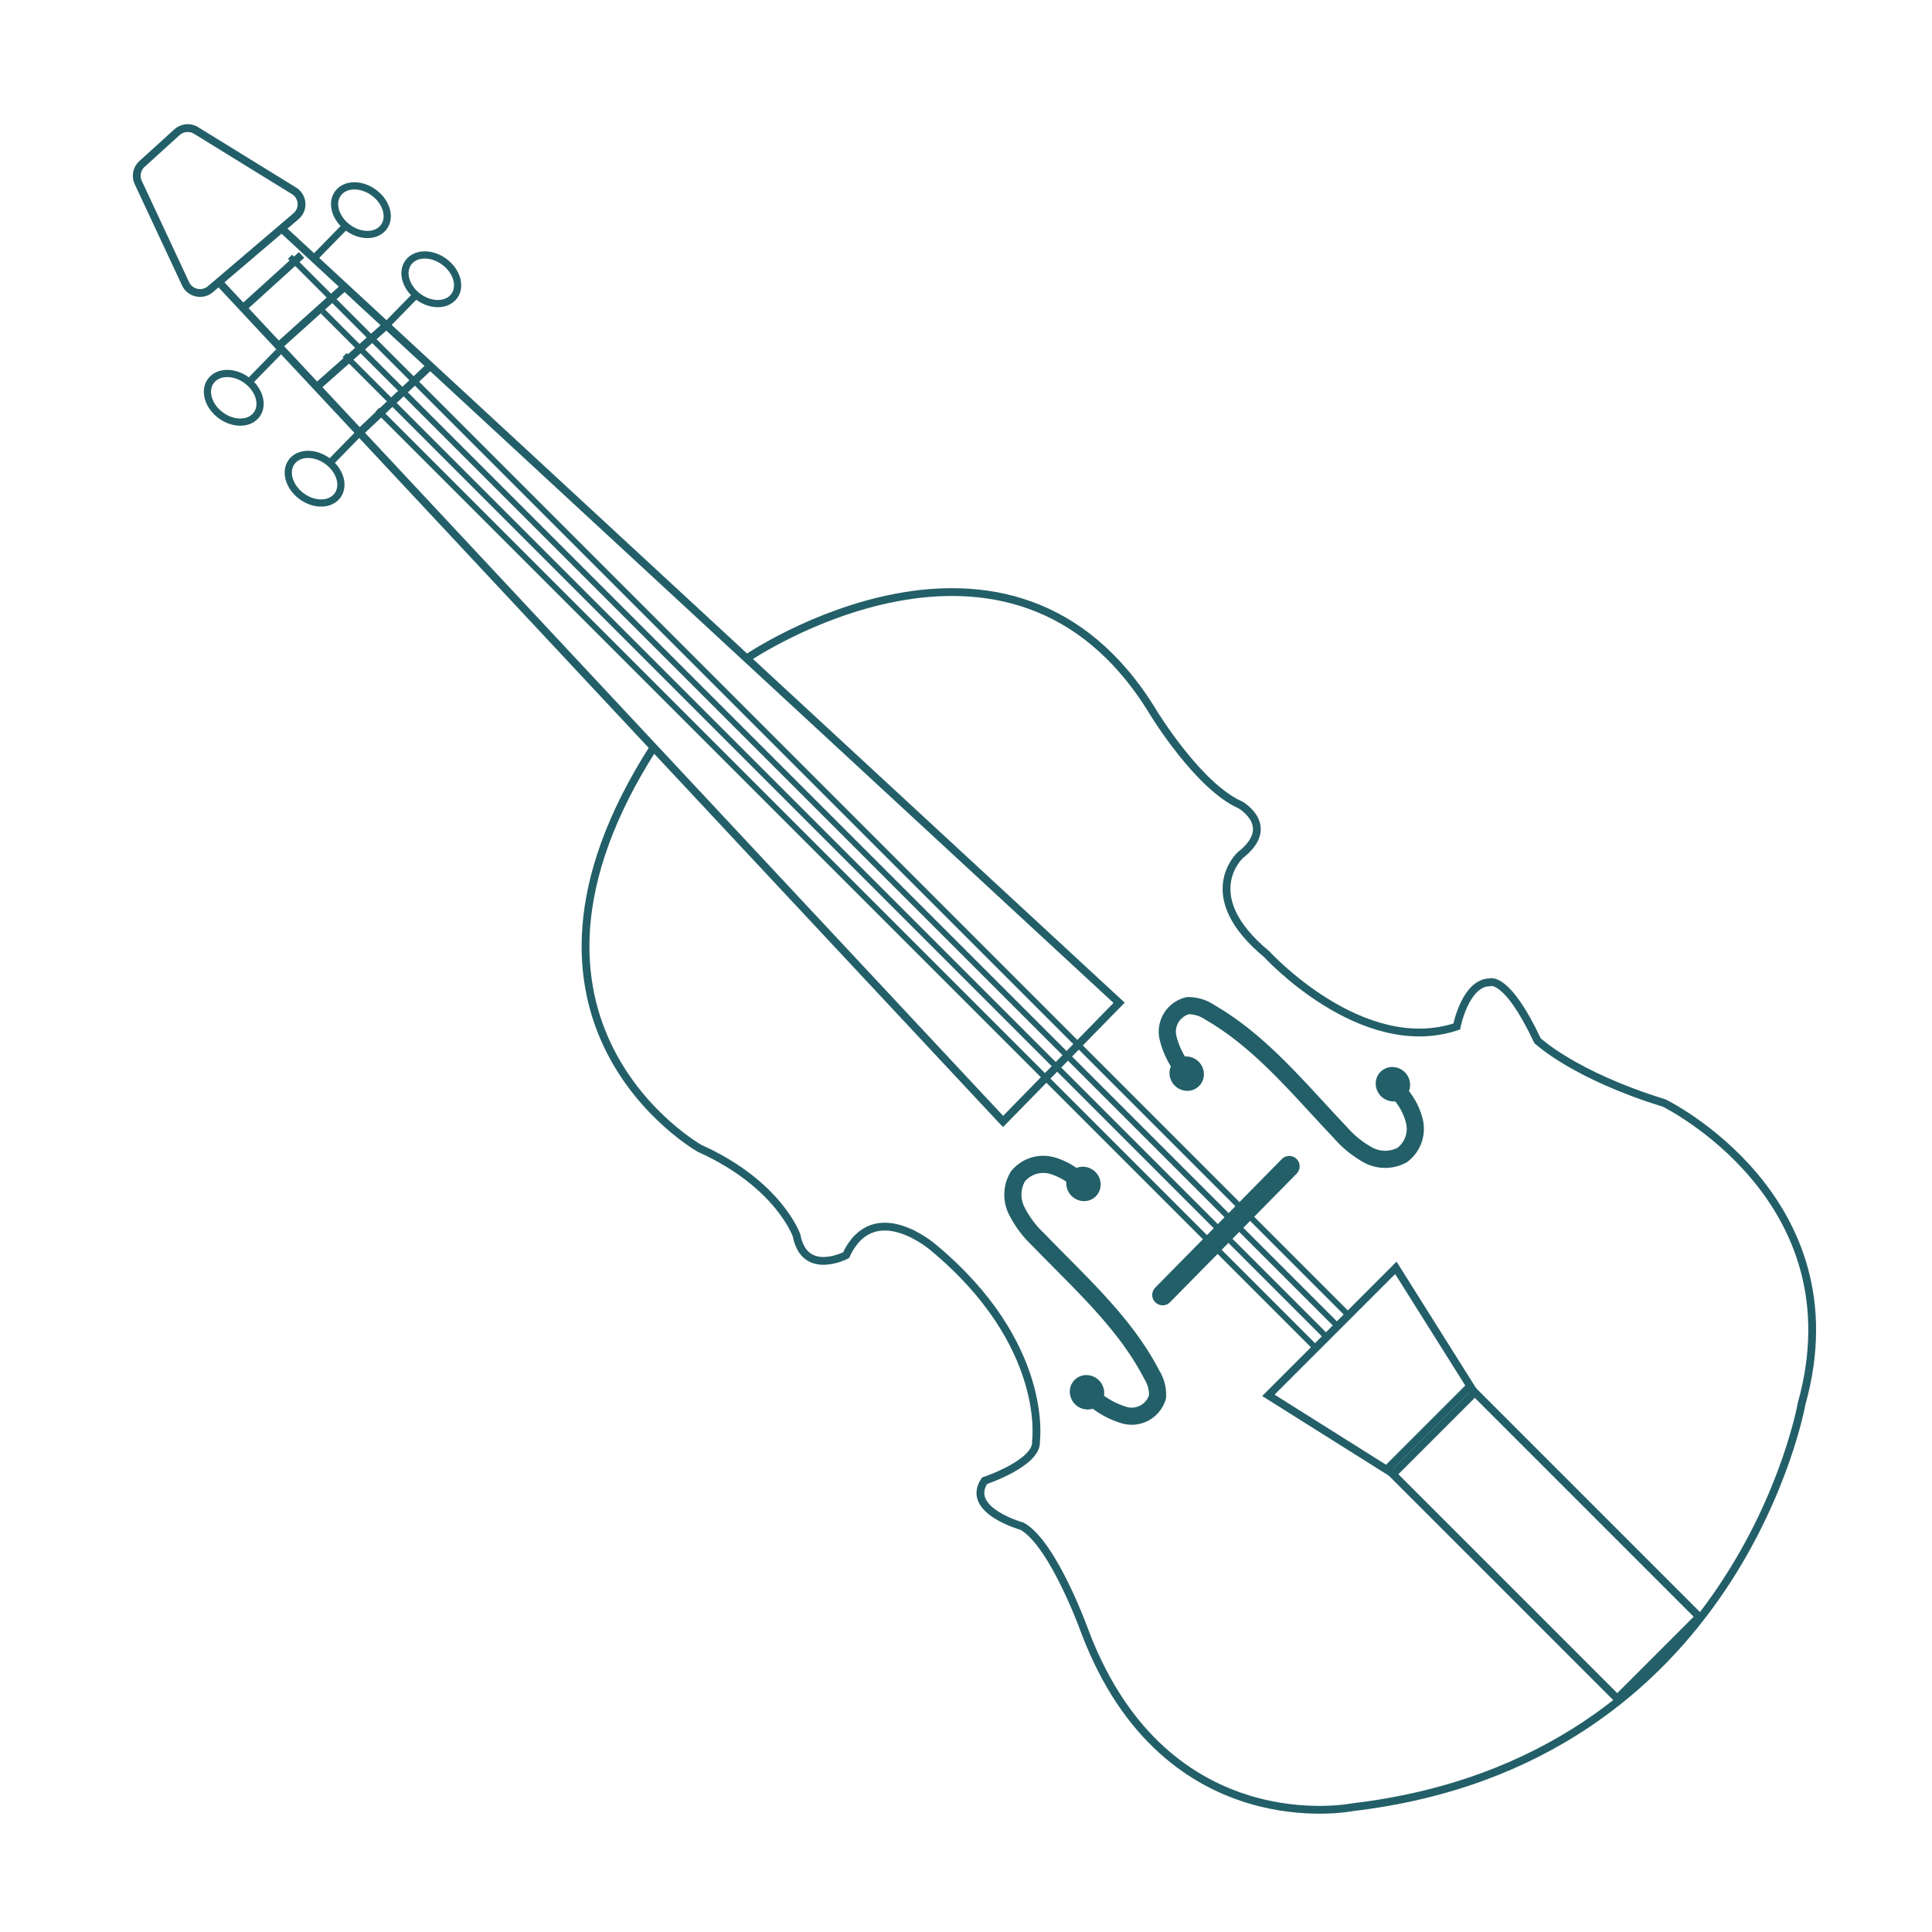 <svg xmlns="http://www.w3.org/2000/svg" width="169" height="169" viewBox="0 0 169 169">
  <g id="Group_5111" data-name="Group 5111" transform="translate(2477 -2799)">
    <g id="Group_5101" data-name="Group 5101" transform="translate(-2388.397 2900.864)">
      <path id="Path_2104" data-name="Path 2104" d="M6.254,1.963A5.7,5.7,0,0,0,3.451.1a2.869,2.869,0,0,0-3.008.934,3.124,3.124,0,0,0-.117,3A9.031,9.031,0,0,0,2.232,6.582c3.577,3.719,7.555,7.23,9.913,11.8a3.311,3.311,0,0,1,.505,1.937,2.349,2.349,0,0,1-2.857,1.62,7.394,7.394,0,0,1-3.2-1.907" transform="translate(0 0)" fill="none" stroke="#235f68" stroke-linecap="round" stroke-miterlimit="10" stroke-width="1.5"/>
      <path id="Path_2139" data-name="Path 2139" d="M1.479,0A1.567,1.567,0,0,1,3.008,1.53,1.444,1.444,0,0,1,1.53,3.008,1.567,1.567,0,0,1,0,1.479,1.444,1.444,0,0,1,1.479,0Z" transform="translate(4.668 0.195)" fill="#235f68"/>
      <path id="Path_2140" data-name="Path 2140" d="M1.479,0A1.567,1.567,0,0,1,3.008,1.53,1.444,1.444,0,0,1,1.53,3.008,1.567,1.567,0,0,1,0,1.479,1.444,1.444,0,0,1,1.479,0Z" transform="translate(4.977 18.42)" fill="#235f68"/>
    </g>
    <g id="Group_5102" data-name="Group 5102" transform="translate(-2374.867 2886.957)">
      <path id="Path_2103" data-name="Path 2103" d="M19.852,7.239a5.7,5.7,0,0,1,1.74,2.883,2.861,2.861,0,0,1-1.073,2.958,3.143,3.143,0,0,1-3.013-.022,9.093,9.093,0,0,1-2.46-2.02C11.49,7.3,8.162,3.167,3.7.6A3.348,3.348,0,0,0,1.782.009,2.345,2.345,0,0,0,.029,2.784,7.358,7.358,0,0,0,1.788,6.06" transform="translate(0 0)" fill="none" stroke="#235f68" stroke-linecap="round" stroke-miterlimit="10" stroke-width="1.5"/>
      <path id="Path_2137" data-name="Path 2137" d="M1.479,0A1.567,1.567,0,0,1,3.008,1.53,1.444,1.444,0,0,1,1.53,3.008,1.567,1.567,0,0,1,0,1.479,1.444,1.444,0,0,1,1.479,0Z" transform="translate(0.169 4.455)" fill="#235f68"/>
      <path id="Path_2138" data-name="Path 2138" d="M1.479,0A1.567,1.567,0,0,1,3.008,1.53,1.444,1.444,0,0,1,1.53,3.008,1.567,1.567,0,0,1,0,1.479,1.444,1.444,0,0,1,1.479,0Z" transform="translate(18.207 5.379)" fill="#235f68"/>
    </g>
    <g id="Rectangle_151" data-name="Rectangle 151" transform="translate(-2356.115 2927.483) rotate(-45)" fill="none" stroke="#235f68" stroke-width="0.68">
      <rect width="10.811" height="29.108" stroke="none"/>
      <rect x="0.34" y="0.34" width="10.131" height="28.428" fill="none"/>
    </g>
    <g id="Path_2141" data-name="Path 2141" transform="translate(-2363.763 2918.289) rotate(-45)" fill="none">
      <path d="M-4,0H12.624L9.6,13.26H-.977Z" stroke="none"/>
      <path d="M -3.148 0.68 L -0.435 12.58 L 9.059 12.58 L 11.772 0.68 L -3.148 0.68 M -4 0 L 12.624 0 L 9.602 13.26 L -0.977 13.26 L -4 0 Z" stroke="none" fill="#235f68"/>
    </g>
    <g id="Group_5103" data-name="Group 5103" transform="translate(-2454.497 2824.324) rotate(-45)">
      <line id="Line_94" data-name="Line 94" y1="116.215" transform="translate(0 14.865)" fill="none" stroke="#235f68" stroke-miterlimit="10" stroke-width="0.508"/>
      <line id="Line_95" data-name="Line 95" y1="121.62" transform="translate(1.351 9.459)" fill="none" stroke="#235f68" stroke-miterlimit="10" stroke-width="0.508"/>
      <line id="Line_96" data-name="Line 96" y1="125.674" transform="translate(2.703 5.405)" fill="none" stroke="#235f68" stroke-miterlimit="10" stroke-width="0.508"/>
      <line id="Line_97" data-name="Line 97" y1="131.079" transform="translate(4.054)" fill="none" stroke="#235f68" stroke-miterlimit="10" stroke-width="0.508"/>
    </g>
    <g id="Group_5110" data-name="Group 5110">
      <g id="Group_5100" data-name="Group 5100" transform="translate(-2465.035 2810.207)">
        <path id="Path_2098" data-name="Path 2098" d="M5.538,0,78.914,67.839,68.762,78.222,0,4.615" transform="translate(7.014 8.672)" fill="none" stroke="#235f68" stroke-miterlimit="10" stroke-width="0.682"/>
        <path id="Path_2099" data-name="Path 2099" d="M6.436,14.093a1.4,1.4,0,0,1-2.169-.477L.132,4.765A1.4,1.4,0,0,1,.46,3.131L3.512.363A1.4,1.4,0,0,1,5.19.208l8.567,5.28a1.376,1.376,0,0,1,.17,2.22Z" transform="translate(0 0)" fill="none" stroke="#235f68" stroke-miterlimit="10" stroke-width="0.682"/>
        <line id="Line_61" data-name="Line 61" x1="5.115" y2="4.637" transform="translate(9.298 11.095)" fill="none" stroke="#235f68" stroke-miterlimit="10" stroke-width="0.682"/>
        <line id="Line_62" data-name="Line 62" x1="5.771" y2="5.186" transform="translate(12.407 13.874)" fill="none" stroke="#235f68" stroke-miterlimit="10" stroke-width="0.682"/>
        <line id="Line_63" data-name="Line 63" x1="6.081" y2="5.387" transform="translate(15.75 17.252)" fill="none" stroke="#235f68" stroke-miterlimit="10" stroke-width="0.682"/>
        <line id="Line_64" data-name="Line 64" x1="6.182" y2="5.839" transform="translate(19.485 20.798)" fill="none" stroke="#235f68" stroke-miterlimit="10" stroke-width="0.682"/>
        <path id="Path_2100" data-name="Path 2100" d="M14.089,5.8s23.12-15.8,35.579,4.739c0,0,3.923,6.461,7.615,8.077,0,0,3.231,1.846,0,4.384,0,0-3.922,3.519,2.308,8.682,0,0,8.307,9.085,16.613,6.316,0,0,.75-3.865,2.913-3.865,0,0,1.47-.607,4.153,5.105,0,0,3.2,3.028,11.075,5.451,0,0,17.047,8.307,12.028,26.3,0,0-5.538,31.324-39.285,35.3,0,0-16.267,3.288-23.362-15.23,0,0-2.769-7.788-5.538-9.346,0,0-5.019-1.384-3.289-3.98,0,0,4.673-1.558,4.5-3.461,0,0,1.211-8.481-9-16.961,0,0-5.192-4.5-7.615.693,0,0-3.635,1.9-4.327-1.731,0,0-1.557-4.5-8.48-7.615,0,0-19.47-10.972-4.024-35.078" transform="translate(39.258 40.588)" fill="none" stroke="#235f68" stroke-miterlimit="10" stroke-width="0.682"/>
        <line id="Line_68" data-name="Line 68" x1="11.076" y2="11.249" transform="translate(89.735 90.817)" fill="none" stroke="#235f68" stroke-linecap="round" stroke-miterlimit="10" stroke-width="1.819"/>
        <ellipse id="Ellipse_18" data-name="Ellipse 18" cx="2.487" cy="1.908" rx="2.487" ry="1.908" transform="translate(26.645 16.23) rotate(-143.85)" fill="none" stroke="#235f68" stroke-miterlimit="10" stroke-width="0.63"/>
        <line id="Line_69" data-name="Line 69" x1="2.534" y2="2.594" transform="translate(21.832 14.659)" fill="none" stroke="#235f68" stroke-miterlimit="10" stroke-width="0.612"/>
        <ellipse id="Ellipse_19" data-name="Ellipse 19" cx="2.487" cy="1.908" rx="2.487" ry="1.908" transform="translate(20.488 10.186) rotate(-143.85)" fill="none" stroke="#235f68" stroke-miterlimit="10" stroke-width="0.63"/>
        <line id="Line_70" data-name="Line 70" x1="2.534" y2="2.594" transform="translate(15.674 8.614)" fill="none" stroke="#235f68" stroke-miterlimit="10" stroke-width="0.612"/>
        <ellipse id="Ellipse_20" data-name="Ellipse 20" cx="2.487" cy="1.908" rx="2.487" ry="1.908" transform="translate(9.365 26.598) rotate(-143.85)" fill="none" stroke="#235f68" stroke-miterlimit="10" stroke-width="0.63"/>
        <line id="Line_71" data-name="Line 71" y1="2.594" x2="2.534" transform="translate(9.88 19.561)" fill="none" stroke="#235f68" stroke-miterlimit="10" stroke-width="0.612"/>
        <ellipse id="Ellipse_21" data-name="Ellipse 21" cx="2.487" cy="1.908" rx="2.487" ry="1.908" transform="translate(16.436 33.674) rotate(-143.85)" fill="none" stroke="#235f68" stroke-miterlimit="10" stroke-width="0.63"/>
        <line id="Line_72" data-name="Line 72" y1="2.594" x2="2.534" transform="translate(16.951 26.637)" fill="none" stroke="#235f68" stroke-miterlimit="10" stroke-width="0.612"/>
      </g>
      <rect id="Rectangle_157" data-name="Rectangle 157" width="169" height="169" transform="translate(-2477 2799)" fill="none"/>
    </g>
  </g>
</svg>
